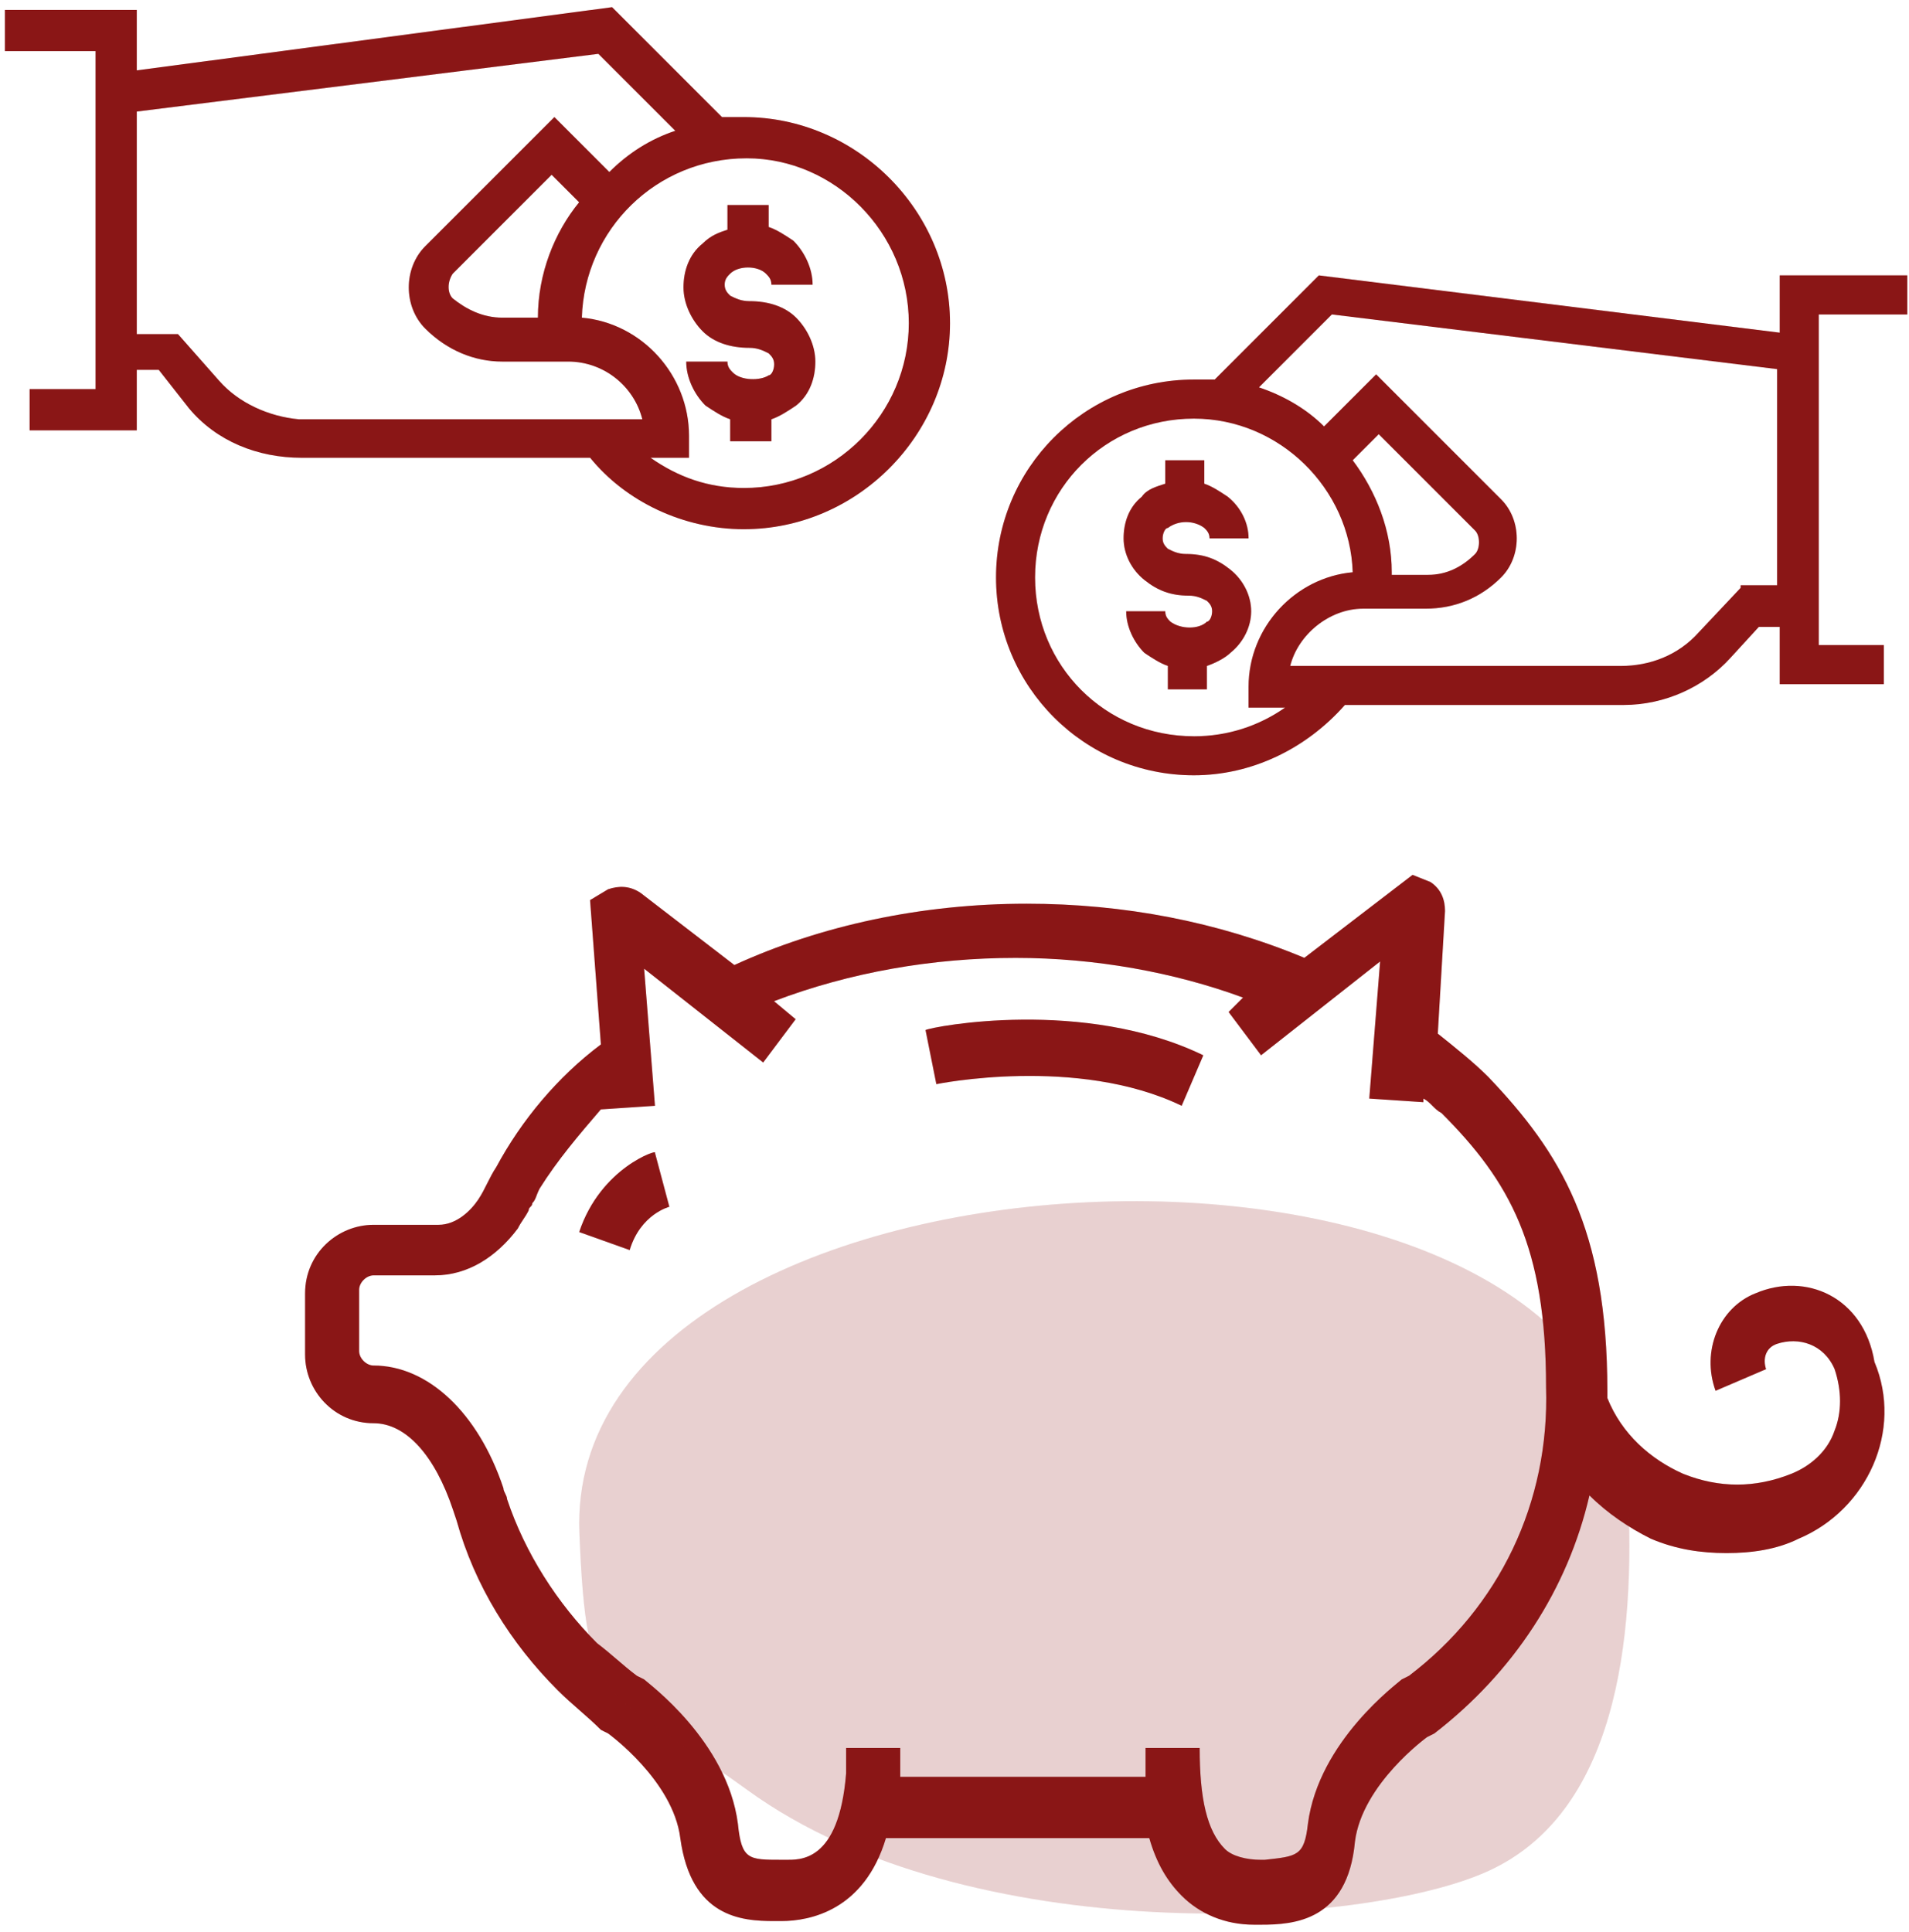 <svg fill="none" height="84" viewBox="0 0 83 84" width="83" xmlns="http://www.w3.org/2000/svg"><path d="m25.182 53.565 2.196.784c.471-1.569 1.725-1.882 1.725-1.882l-.627-2.353c.157-.157-2.353.627-3.294 3.451z" fill="#ac1b1b"/><path d="m25.182 53.565 2.196.784c.471-1.569 1.725-1.882 1.725-1.882l-.627-2.353c.157-.157-2.353.627-3.294 3.451z" fill="#000" fill-opacity=".2"/><path d="m76.315 56.232c-1.569.627-2.353 2.51-1.725 4.235l2.196-.941c-.157-.471 0-.941.47-1.098.941-.314 2.039 0 2.51 1.098.314.941.314 1.882 0 2.666-.314.941-1.098 1.569-1.882 1.882-1.569.627-3.137.627-4.705 0-1.412-.627-2.666-1.725-3.294-3.294 0-.157 0-.314 0-.314 0-7.058-2.039-10.352-5.176-13.646-.627-.627-1.412-1.255-2.196-1.882l.314-5.333c0-.47-.157-.941-.627-1.255l-.784-.314-4.705 3.607c-3.764-1.569-7.843-2.353-12.077-2.353-4.549 0-8.94.941-12.705 2.666l-4.078-3.137c-.471-.314-.941-.314-1.412-.157l-.784.471.471 6.274c-1.882 1.412-3.451 3.294-4.549 5.333-.314.47-.47.941-.784 1.412-.314.471-.941 1.098-1.725 1.098h-2.823c-1.569 0-2.98 1.255-2.98 2.98v2.667c0 1.568 1.255 2.98 2.98 2.98 1.412 0 2.666 1.412 3.451 3.764l.157.47c.784 2.823 2.353 5.333 4.392 7.372.627.627 1.255 1.098 1.882 1.725l.314.157s2.823 2.039 3.137 4.549c.471 3.451 2.667 3.607 4.078 3.607h.157.157c1.255 0 3.608-.471 4.549-3.607h11.45c.314 1.098.784 1.882 1.412 2.51.784.784 1.882 1.255 3.137 1.255h.157.157c1.412 0 3.764-.157 4.078-3.607.314-2.51 3.137-4.549 3.137-4.549l.314-.157c3.451-2.666 5.803-6.274 6.745-10.352.784.784 1.725 1.412 2.667 1.882 1.098.47 2.196.627 3.294.627 1.098 0 2.196-.157 3.137-.627 2.98-1.255 4.549-4.705 3.294-7.686-.47-2.823-2.98-3.921-5.176-2.98zm-15.057 16.626-.314.157c-.157.157-3.607 2.666-4.078 6.274-.157 1.412-.47 1.412-1.882 1.569h-.157c-.627 0-1.255-.157-1.569-.471-.784-.784-1.098-2.196-1.098-4.392h-2.353v1.255h-10.666c0-.314 0-.784 0-1.255h-2.353v1.098c-.314 3.921-2.039 3.764-2.666 3.764h-.157c-1.412 0-1.725 0-1.882-1.569-.47-3.608-3.921-6.117-4.078-6.274l-.314-.157c-.627-.47-1.098-.941-1.725-1.412-1.725-1.725-3.137-3.921-3.921-6.274 0-.157-.157-.314-.157-.47-1.098-3.294-3.294-5.333-5.646-5.333-.314 0-.627-.314-.627-.627v-2.666c0-.314.314-.627.627-.627h2.666c1.412 0 2.666-.784 3.607-2.039.157-.314.314-.47.471-.784 0-.157.157-.157.157-.314.157-.157.157-.314.314-.627.784-1.255 1.725-2.353 2.667-3.451l2.353-.157-.471-5.96 5.176 4.078 1.412-1.882-.941-.784c3.294-1.255 6.901-1.882 10.509-1.882 3.451 0 6.901.627 9.882 1.725l-.627.627 1.412 1.882 5.176-4.078-.471 5.96 2.353.157v-.157c.314.157.47.47.784.627 2.98 2.98 4.549 5.803 4.549 11.921.157 5.019-2.039 9.568-5.96 12.548z" fill="#ac1b1b"/><path d="m76.315 56.232c-1.569.627-2.353 2.51-1.725 4.235l2.196-.941c-.157-.471 0-.941.47-1.098.941-.314 2.039 0 2.51 1.098.314.941.314 1.882 0 2.666-.314.941-1.098 1.569-1.882 1.882-1.569.627-3.137.627-4.705 0-1.412-.627-2.666-1.725-3.294-3.294 0-.157 0-.314 0-.314 0-7.058-2.039-10.352-5.176-13.646-.627-.627-1.412-1.255-2.196-1.882l.314-5.333c0-.47-.157-.941-.627-1.255l-.784-.314-4.705 3.607c-3.764-1.569-7.843-2.353-12.077-2.353-4.549 0-8.94.941-12.705 2.666l-4.078-3.137c-.471-.314-.941-.314-1.412-.157l-.784.471.471 6.274c-1.882 1.412-3.451 3.294-4.549 5.333-.314.47-.47.941-.784 1.412-.314.471-.941 1.098-1.725 1.098h-2.823c-1.569 0-2.98 1.255-2.98 2.98v2.667c0 1.568 1.255 2.98 2.98 2.98 1.412 0 2.666 1.412 3.451 3.764l.157.47c.784 2.823 2.353 5.333 4.392 7.372.627.627 1.255 1.098 1.882 1.725l.314.157s2.823 2.039 3.137 4.549c.471 3.451 2.667 3.607 4.078 3.607h.157.157c1.255 0 3.608-.471 4.549-3.607h11.45c.314 1.098.784 1.882 1.412 2.51.784.784 1.882 1.255 3.137 1.255h.157.157c1.412 0 3.764-.157 4.078-3.607.314-2.51 3.137-4.549 3.137-4.549l.314-.157c3.451-2.666 5.803-6.274 6.745-10.352.784.784 1.725 1.412 2.667 1.882 1.098.47 2.196.627 3.294.627 1.098 0 2.196-.157 3.137-.627 2.98-1.255 4.549-4.705 3.294-7.686-.47-2.823-2.98-3.921-5.176-2.98zm-15.057 16.626-.314.157c-.157.157-3.607 2.666-4.078 6.274-.157 1.412-.47 1.412-1.882 1.569h-.157c-.627 0-1.255-.157-1.569-.471-.784-.784-1.098-2.196-1.098-4.392h-2.353v1.255h-10.666c0-.314 0-.784 0-1.255h-2.353v1.098c-.314 3.921-2.039 3.764-2.666 3.764h-.157c-1.412 0-1.725 0-1.882-1.569-.47-3.608-3.921-6.117-4.078-6.274l-.314-.157c-.627-.47-1.098-.941-1.725-1.412-1.725-1.725-3.137-3.921-3.921-6.274 0-.157-.157-.314-.157-.47-1.098-3.294-3.294-5.333-5.646-5.333-.314 0-.627-.314-.627-.627v-2.666c0-.314.314-.627.627-.627h2.666c1.412 0 2.666-.784 3.607-2.039.157-.314.314-.47.471-.784 0-.157.157-.157.157-.314.157-.157.157-.314.314-.627.784-1.255 1.725-2.353 2.667-3.451l2.353-.157-.471-5.96 5.176 4.078 1.412-1.882-.941-.784c3.294-1.255 6.901-1.882 10.509-1.882 3.451 0 6.901.627 9.882 1.725l-.627.627 1.412 1.882 5.176-4.078-.471 5.96 2.353.157v-.157c.314.157.47.47.784.627 2.98 2.98 4.549 5.803 4.549 11.921.157 5.019-2.039 9.568-5.96 12.548z" fill="#000" fill-opacity=".2"/><path d="m40.24 44.782.471 2.353s6.117-1.255 10.666.941l.941-2.196c-5.176-2.51-11.764-1.255-12.077-1.098z" fill="#ac1b1b"/><path d="m40.24 44.782.471 2.353s6.117-1.255 10.666.941l.941-2.196c-5.176-2.51-11.764-1.255-12.077-1.098z" fill="#000" fill-opacity=".2"/><path d="m31.867 16.199c-.119-.119-.239-.239-.239-.478h-1.792c0 .717.358 1.433.836 1.911.358.239.717.478 1.075.597v.956h1.792v-.956c.358-.119.717-.358 1.075-.597.597-.478.836-1.194.836-1.911s-.358-1.433-.836-1.911c-.478-.478-1.194-.717-2.031-.717-.358 0-.597-.119-.836-.239-.119-.119-.239-.239-.239-.478s.119-.358.239-.478c.358-.358 1.194-.358 1.553 0 .119.119.239.239.239.478h1.792c0-.717-.358-1.433-.836-1.911-.358-.239-.717-.478-1.075-.597v-.956h-1.792v1.075c-.358.119-.717.239-1.075.597-.597.478-.836 1.195-.836 1.911s.358 1.433.836 1.911 1.194.717 2.031.717c.358 0 .597.119.836.239.119.119.239.239.239.478s-.119.478-.239.478c-.358.239-1.194.239-1.553-.119z" fill="#ac1b1b"/><path d="m31.867 16.199c-.119-.119-.239-.239-.239-.478h-1.792c0 .717.358 1.433.836 1.911.358.239.717.478 1.075.597v.956h1.792v-.956c.358-.119.717-.358 1.075-.597.597-.478.836-1.194.836-1.911s-.358-1.433-.836-1.911c-.478-.478-1.194-.717-2.031-.717-.358 0-.597-.119-.836-.239-.119-.119-.239-.239-.239-.478s.119-.358.239-.478c.358-.358 1.194-.358 1.553 0 .119.119.239.239.239.478h1.792c0-.717-.358-1.433-.836-1.911-.358-.239-.717-.478-1.075-.597v-.956h-1.792v1.075c-.358.119-.717.239-1.075.597-.597.478-.836 1.195-.836 1.911s.358 1.433.836 1.911 1.194.717 2.031.717c.358 0 .597.119.836.239.119.119.239.239.239.478s-.119.478-.239.478c-.358.239-1.194.239-1.553-.119z" fill="#000" fill-opacity=".2"/><path d="m32.346 23.008c4.897 0 8.959-4.061 8.959-8.959 0-4.898-4.061-8.959-8.959-8.959-.358 0-.597 0-.956 0l-4.778-4.778-20.665 2.747v-2.628h-5.734v1.792h3.942v.956 13.02.717h-2.867v1.792h4.659v-2.628h.956l1.314 1.672c1.195 1.433 2.986 2.15 4.898 2.15h12.543c1.553 1.911 4.061 3.106 6.689 3.106zm7.167-8.959c0 3.942-3.225 7.167-7.167 7.167-1.553 0-2.867-.478-4.061-1.314h1.672v-.956c0-2.628-2.031-4.897-4.659-5.136.119-3.822 3.225-6.928 7.167-6.928 3.822 0 7.048 3.225 7.048 7.167zm-16.126-.239h-1.553c-.836 0-1.553-.358-2.15-.836-.239-.239-.239-.717 0-1.075l4.3-4.3 1.195 1.195c-1.075 1.314-1.792 3.106-1.792 5.017zm-13.856 2.747-1.792-2.031h-1.792v-9.676l20.068-2.509 3.345 3.345c-1.075.358-2.031.956-2.867 1.792l-2.389-2.389-5.614 5.614c-.956.956-.956 2.628 0 3.584.956.956 2.15 1.433 3.345 1.433h2.867c1.553 0 2.867 1.075 3.225 2.509h-14.931c-1.314-.119-2.628-.717-3.464-1.672z" fill="#ac1b1b"/><path d="m32.346 23.008c4.897 0 8.959-4.061 8.959-8.959 0-4.898-4.061-8.959-8.959-8.959-.358 0-.597 0-.956 0l-4.778-4.778-20.665 2.747v-2.628h-5.734v1.792h3.942v.956 13.02.717h-2.867v1.792h4.659v-2.628h.956l1.314 1.672c1.195 1.433 2.986 2.15 4.898 2.15h12.543c1.553 1.911 4.061 3.106 6.689 3.106zm7.167-8.959c0 3.942-3.225 7.167-7.167 7.167-1.553 0-2.867-.478-4.061-1.314h1.672v-.956c0-2.628-2.031-4.897-4.659-5.136.119-3.822 3.225-6.928 7.167-6.928 3.822 0 7.048 3.225 7.048 7.167zm-16.126-.239h-1.553c-.836 0-1.553-.358-2.15-.836-.239-.239-.239-.717 0-1.075l4.3-4.3 1.195 1.195c-1.075 1.314-1.792 3.106-1.792 5.017zm-13.856 2.747-1.792-2.031h-1.792v-9.676l20.068-2.509 3.345 3.345c-1.075.358-2.031.956-2.867 1.792l-2.389-2.389-5.614 5.614c-.956.956-.956 2.628 0 3.584.956.956 2.15 1.433 3.345 1.433h2.867c1.553 0 2.867 1.075 3.225 2.509h-14.931c-1.314-.119-2.628-.717-3.464-1.672z" fill="#000" fill-opacity=".2"/><path d="m79.077 14.69v-1.019h3.849v-1.698h-5.547v2.49l-20.037-2.49-4.528 4.528c-.34 0-.679 0-.906 0-4.755 0-8.603 3.849-8.603 8.603s3.849 8.603 8.603 8.603c2.49 0 4.868-1.132 6.566-3.057h12.113c1.811 0 3.509-.792 4.641-2.038l1.245-1.358h.906v2.49h4.528v-1.698h-2.83v-.792zm-27.169 17.32c-3.849 0-6.905-3.056-6.905-6.905s3.057-6.905 6.905-6.905c3.736 0 6.792 3.057 6.905 6.679-2.49.226-4.528 2.377-4.528 4.981v.906h1.585c-1.132.792-2.49 1.245-3.962 1.245zm8.603-7.132c0-1.811-.679-3.509-1.698-4.868l1.132-1.132 4.189 4.189c.226.226.226.792 0 1.019-.566.566-1.245.906-2.038.906h-1.585zm15.169.679-1.811 1.924c-.906 1.019-2.151 1.472-3.396 1.472h-14.377c.34-1.359 1.698-2.49 3.17-2.49h2.717c1.245 0 2.377-.453 3.283-1.358.906-.906.906-2.49 0-3.396l-5.434-5.434-2.264 2.264c-.792-.792-1.811-1.358-2.83-1.698l3.17-3.17 19.358 2.377v9.396h-1.585z" fill="#ac1b1b"/><path d="m79.077 14.69v-1.019h3.849v-1.698h-5.547v2.49l-20.037-2.49-4.528 4.528c-.34 0-.679 0-.906 0-4.755 0-8.603 3.849-8.603 8.603s3.849 8.603 8.603 8.603c2.49 0 4.868-1.132 6.566-3.057h12.113c1.811 0 3.509-.792 4.641-2.038l1.245-1.358h.906v2.49h4.528v-1.698h-2.83v-.792zm-27.169 17.32c-3.849 0-6.905-3.056-6.905-6.905s3.057-6.905 6.905-6.905c3.736 0 6.792 3.057 6.905 6.679-2.49.226-4.528 2.377-4.528 4.981v.906h1.585c-1.132.792-2.49 1.245-3.962 1.245zm8.603-7.132c0-1.811-.679-3.509-1.698-4.868l1.132-1.132 4.189 4.189c.226.226.226.792 0 1.019-.566.566-1.245.906-2.038.906h-1.585zm15.169.679-1.811 1.924c-.906 1.019-2.151 1.472-3.396 1.472h-14.377c.34-1.359 1.698-2.49 3.17-2.49h2.717c1.245 0 2.377-.453 3.283-1.358.906-.906.906-2.49 0-3.396l-5.434-5.434-2.264 2.264c-.792-.792-1.811-1.358-2.83-1.698l3.17-3.17 19.358 2.377v9.396h-1.585z" fill="#000" fill-opacity=".2"/><path d="m52.361 22.953c.113.113.227.226.227.453h1.698c0-.679-.34-1.358-.906-1.811-.34-.226-.679-.453-1.019-.566v-1.019h-1.698v1.019c-.34.113-.792.226-1.019.566-.566.453-.792 1.132-.792 1.811 0 .679.34 1.359.906 1.811s1.132.679 1.924.679c.34 0 .566.113.792.226.113.113.227.226.227.453s-.113.453-.227.453c-.34.34-1.132.34-1.585 0-.113-.113-.226-.226-.226-.453h-1.698c0 .679.34 1.359.792 1.811.34.226.679.453 1.019.566v1.019h1.698v-1.019c.34-.113.792-.34 1.019-.566.566-.453.906-1.132.906-1.811s-.34-1.358-.906-1.811-1.132-.679-1.925-.679c-.34 0-.566-.113-.792-.226-.113-.113-.226-.226-.226-.453 0-.226.113-.453.226-.453.453-.34 1.132-.34 1.585 0z" fill="#ac1b1b"/><path d="m52.361 22.953c.113.113.227.226.227.453h1.698c0-.679-.34-1.358-.906-1.811-.34-.226-.679-.453-1.019-.566v-1.019h-1.698v1.019c-.34.113-.792.226-1.019.566-.566.453-.792 1.132-.792 1.811 0 .679.34 1.359.906 1.811s1.132.679 1.924.679c.34 0 .566.113.792.226.113.113.227.226.227.453s-.113.453-.227.453c-.34.34-1.132.34-1.585 0-.113-.113-.226-.226-.226-.453h-1.698c0 .679.34 1.359.792 1.811.34.226.679.453 1.019.566v1.019h1.698v-1.019c.34-.113.792-.34 1.019-.566.566-.453.906-1.132.906-1.811s-.34-1.358-.906-1.811-1.132-.679-1.925-.679c-.34 0-.566-.113-.792-.226-.113-.113-.226-.226-.226-.453 0-.226.113-.453.226-.453.453-.34 1.132-.34 1.585 0z" fill="#000" fill-opacity=".2"/><g opacity=".2"><path d="m70.765 64.567c-.999-17.789-46.308-15.706-45.574 2.095.32 7.773 1.024 6.609 7.323 11.175 9.567 6.935 26.78 6.007 32.228 3.493 5.448-2.514 6.414-9.818 6.024-16.763z" fill="#ac1b1b"/><path d="m70.765 64.567c-.999-17.789-46.308-15.706-45.574 2.095.32 7.773 1.024 6.609 7.323 11.175 9.567 6.935 26.78 6.007 32.228 3.493 5.448-2.514 6.414-9.818 6.024-16.763z" fill="#000" fill-opacity=".2"/></g></svg>